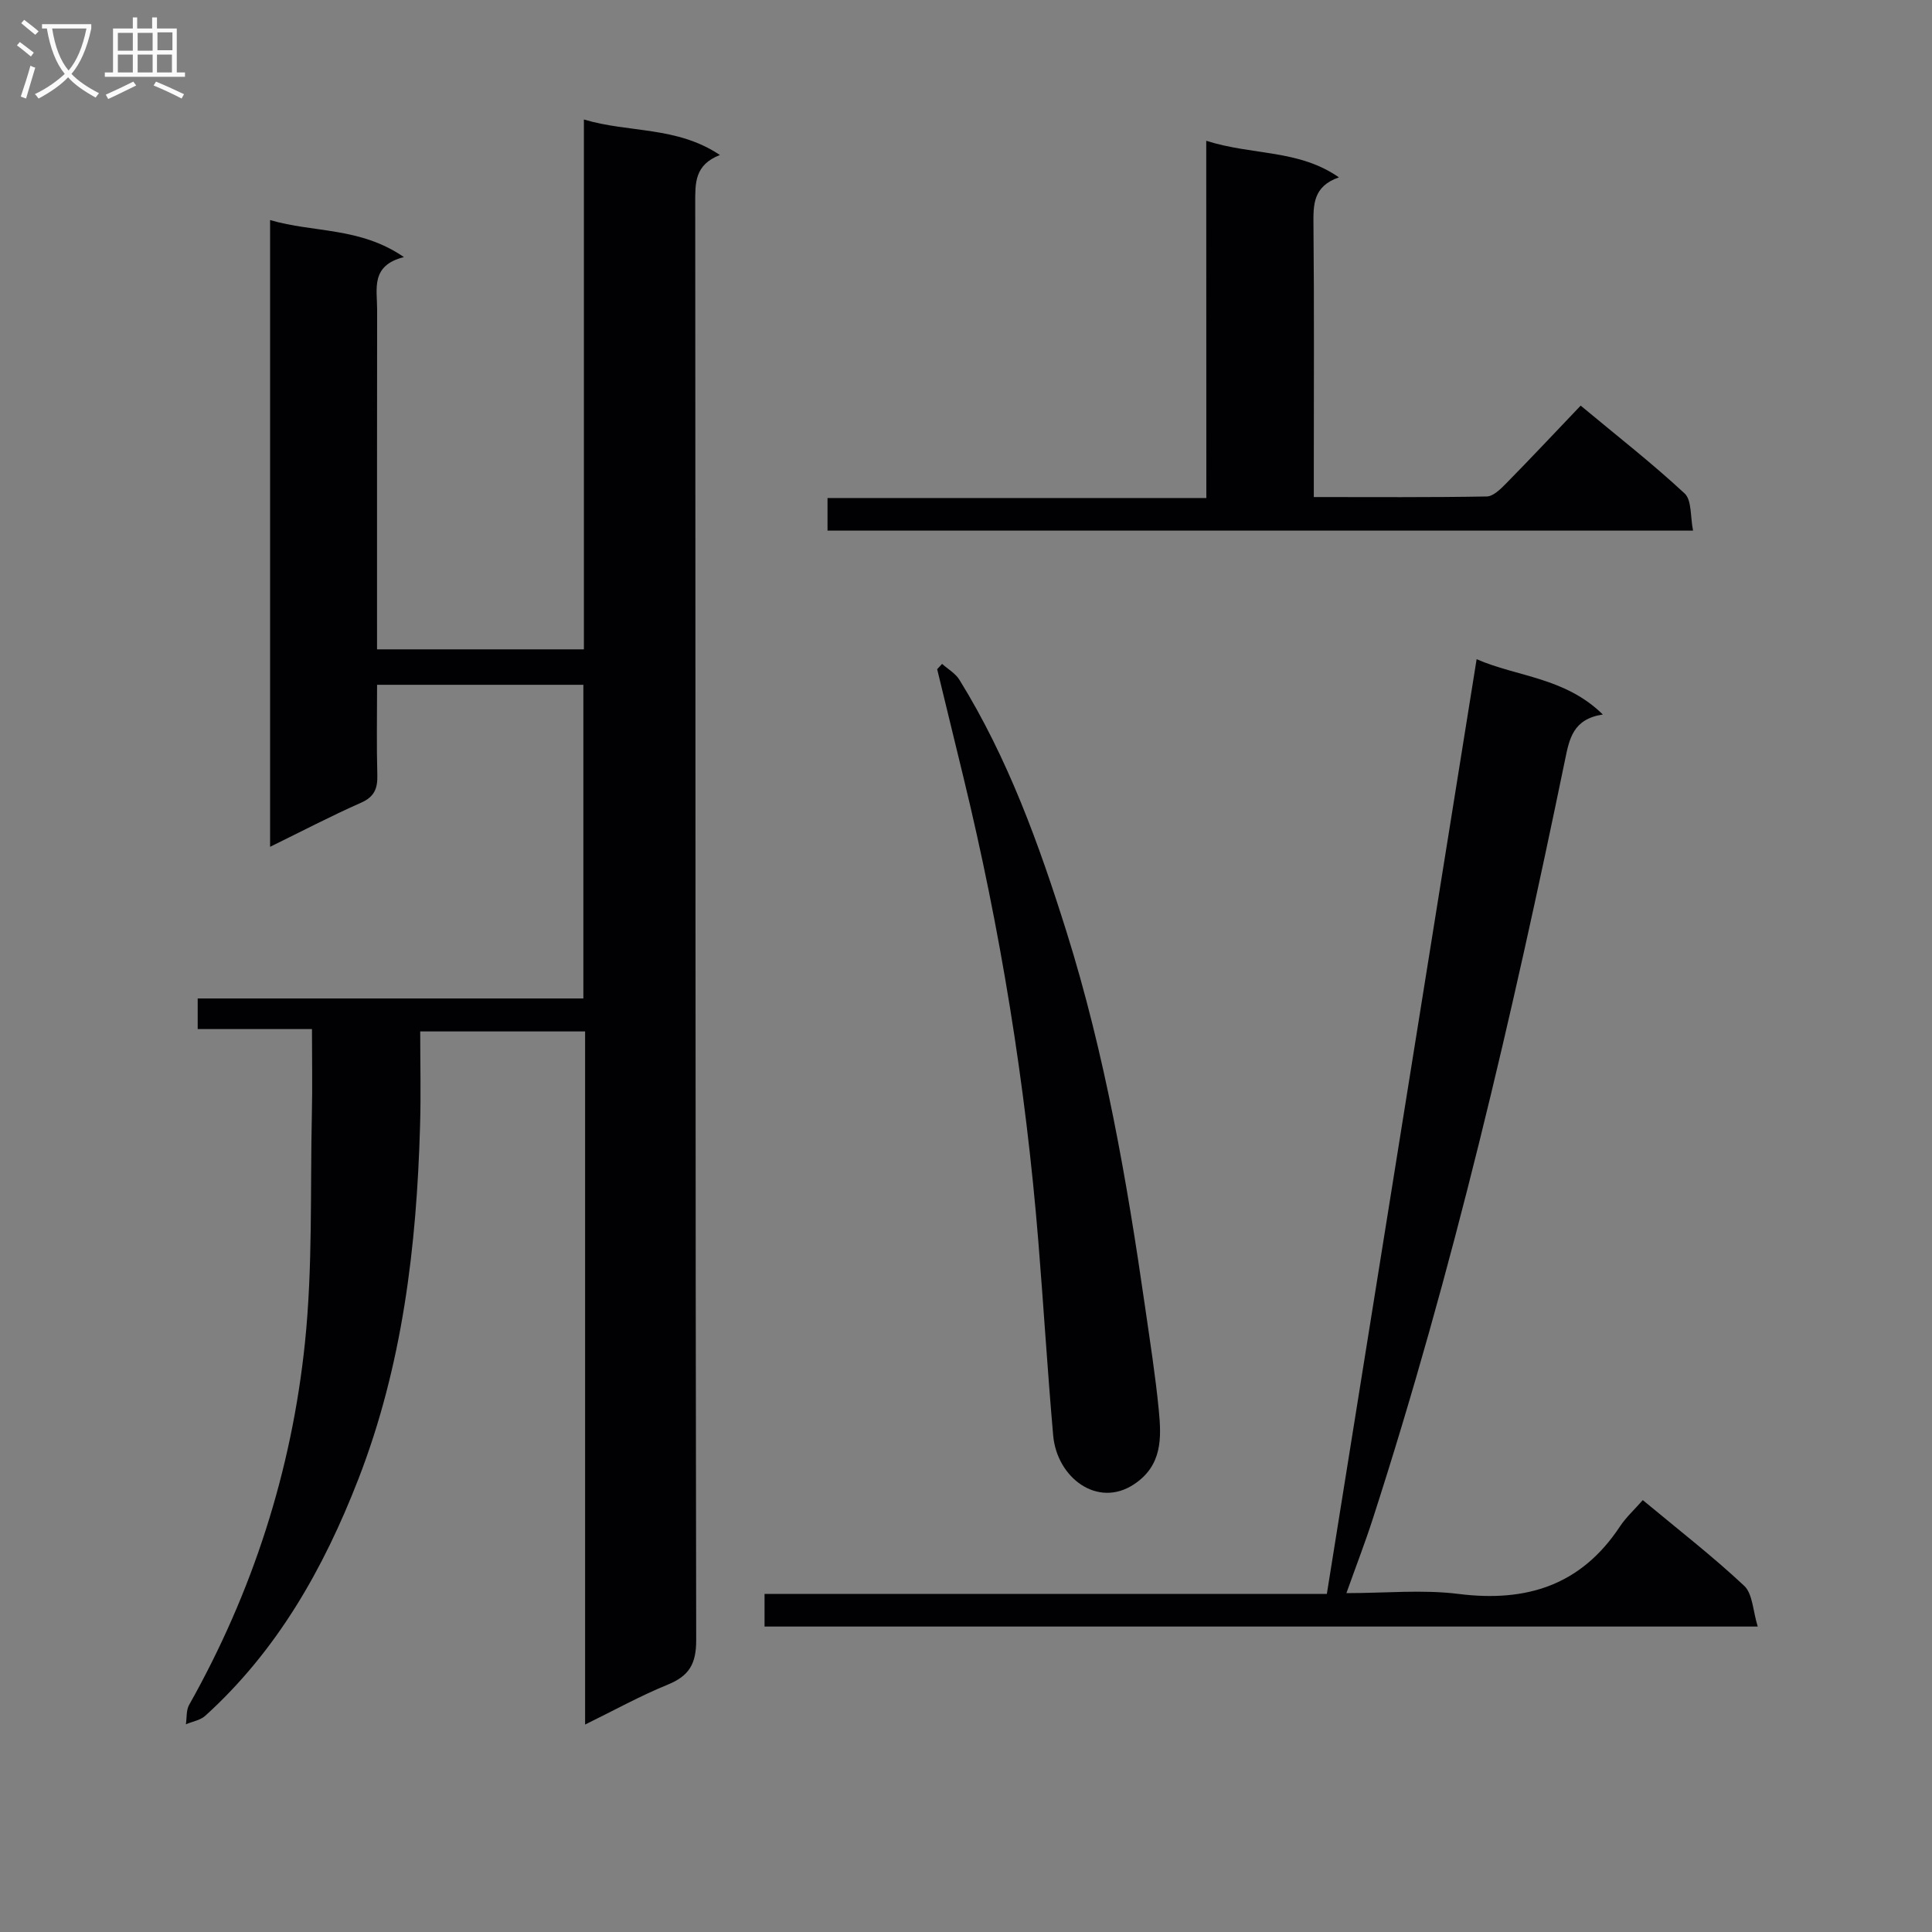 <svg enable-background="new 0 0 400 400" viewBox="0 0 400 400" xmlns="http://www.w3.org/2000/svg"><rect x="0" y="0" width="400" height="400" fill="#808080" stroke="none"/><g fill="#010104"><path d="m64.59 213.06c-8.44 0-15.9 0-23.66 0 0-2.12 0-3.87 0-6.34h79.85c0-22 0-43.29 0-64.94-14.13 0-28.18 0-42.71 0 0 6.39-.12 12.52.05 18.64.08 2.79-.57 4.54-3.38 5.78-6.2 2.74-12.22 5.89-18.82 9.12 0-43.37 0-86.09 0-129.76 9.02 2.66 18.59 1.39 27.71 7.67-6.95 1.73-5.54 6.6-5.55 10.85-.03 21.5-.02 43-.02 64.5v5.86h42.83c0-36.41 0-72.67 0-109.7 9.36 2.81 19.16 1.34 28.16 7.35-5.29 2.06-5.11 5.87-5.11 9.96.07 99.16.01 198.33.2 297.49.01 4.96-1.46 7.44-5.9 9.25-5.65 2.3-11.02 5.28-17.1 8.26 0-48.07 0-95.61 0-143.5-11.52 0-22.56 0-34.14 0 0 6.63.16 13.09-.03 19.53-.71 25.02-3.65 49.69-12.8 73.22-7.18 18.48-16.79 35.46-31.69 48.95-1.02.92-2.65 1.17-3.99 1.74.2-1.34.04-2.89.66-4 13.16-23.36 21.24-48.48 23.99-75.02 1.62-15.67 1.08-31.57 1.43-47.37.13-5.62.02-11.25.02-17.54z"/><path d="m331.85 147.93c-6.18.94-6.93 5.01-7.84 9.46-10.93 52.99-23.16 105.66-39.83 157.2-1.57 4.86-3.42 9.63-5.42 15.25 8.14 0 15.8-.77 23.24.17 14.05 1.76 25.34-1.8 33.37-13.94 1.27-1.93 3.04-3.53 4.75-5.49 7.37 6.13 14.47 11.63 20.99 17.74 1.78 1.67 1.8 5.2 2.81 8.44-69.2 0-137.27 0-205.63 0 0-2.15 0-4.22 0-6.76h116.42c10.34-64.51 20.62-128.66 31.01-193.52 8.39 3.67 18.27 3.73 26.13 11.45z"/><path d="m249.74 29.15c9.69 3.07 19.09 1.74 27.47 7.57-5.38 1.87-5.31 5.68-5.27 9.85.16 16.82.07 33.64.07 50.46v5.88c12.25 0 24.02.09 35.79-.12 1.35-.02 2.86-1.51 3.97-2.64 5.13-5.22 10.14-10.56 15.49-16.17 7.67 6.38 14.86 11.99 21.52 18.18 1.51 1.4 1.16 4.8 1.75 7.7-60.16 0-119.52 0-179.2 0 0-2.13 0-4.2 0-6.75h78.43c-.02-24.64-.02-48.83-.02-73.96z"/><path d="m195.05 137.45c1.21 1.08 2.75 1.95 3.57 3.27 10.06 16.24 16.49 34.05 22.18 52.16 7.97 25.4 12.51 51.52 16.29 77.8 1.01 7.06 2.13 14.12 2.82 21.22.56 5.76.77 11.5-5.13 15.41-7.54 5-15.96-1.37-16.73-10.11-1.18-13.4-1.99-26.84-3.08-40.25-2.64-32.48-7.85-64.56-15.55-96.23-1.8-7.39-3.59-14.78-5.39-22.17.34-.37.68-.73 1.02-1.1z"/></g><path d="m6.4 11.7c-1-.8-1.9-1.6-2.9-2.3l.6-.7c.9.7 1.9 1.4 2.9 2.2zm-2.1 8.3c.7-2.1 1.4-4.2 2-6.4.2.1.6.3 1 .4-.7 2.3-1.3 4.4-1.9 6.4zm3-12.8c-1.1-.9-2.1-1.7-2.9-2.4l.6-.7c1 .8 2 1.5 3 2.4zm1.4-1.3v-.9h10.2v.9c-.9 4.2-2.3 7.3-4.1 9.4 1.3 1.4 3.2 2.7 5.7 4-.2.2-.4.5-.7.9-2.5-1.4-4.4-2.7-5.7-4.2-1.4 1.5-3.5 3-6.1 4.4 0 0 0 0-.1-.1-.3-.4-.5-.7-.7-.8 2.7-1.3 4.7-2.8 6.2-4.2-1.8-2.2-3-5.3-3.7-9.4zm9.2 0h-7.1c.6 3.8 1.7 6.7 3.4 8.7 1.7-2 2.9-4.8 3.7-8.7z" fill="#fbfafa"/><path d="m31.6 3.6h.9v2.3h4.1v9.1h1.7v.9h-16.6v-.9h1.7v-9.1h4.1v-2.3h.9v2.3h3.1v-2.3zm-4 13.3.6.8c-1.9.9-3.8 1.9-5.8 2.8-.2-.3-.3-.6-.5-.9 2-.9 3.9-1.8 5.7-2.7zm-3.2-10.1v3.7h3.1v-3.7zm0 4.5v3.7h3.1v-3.7zm4.1-4.5v3.7h3.1v-3.7zm0 4.5v3.7h3.1v-3.7zm9.1 9.1c-2.1-1.1-4.1-2-5.8-2.7l.5-.8c2.2.9 4.1 1.8 5.8 2.6zm-1.9-13.7h-3.1v3.7h3.1v-3.6zm-3.2 4.6v3.7h3.1v-3.7z" fill="#fbfafa"/></svg>